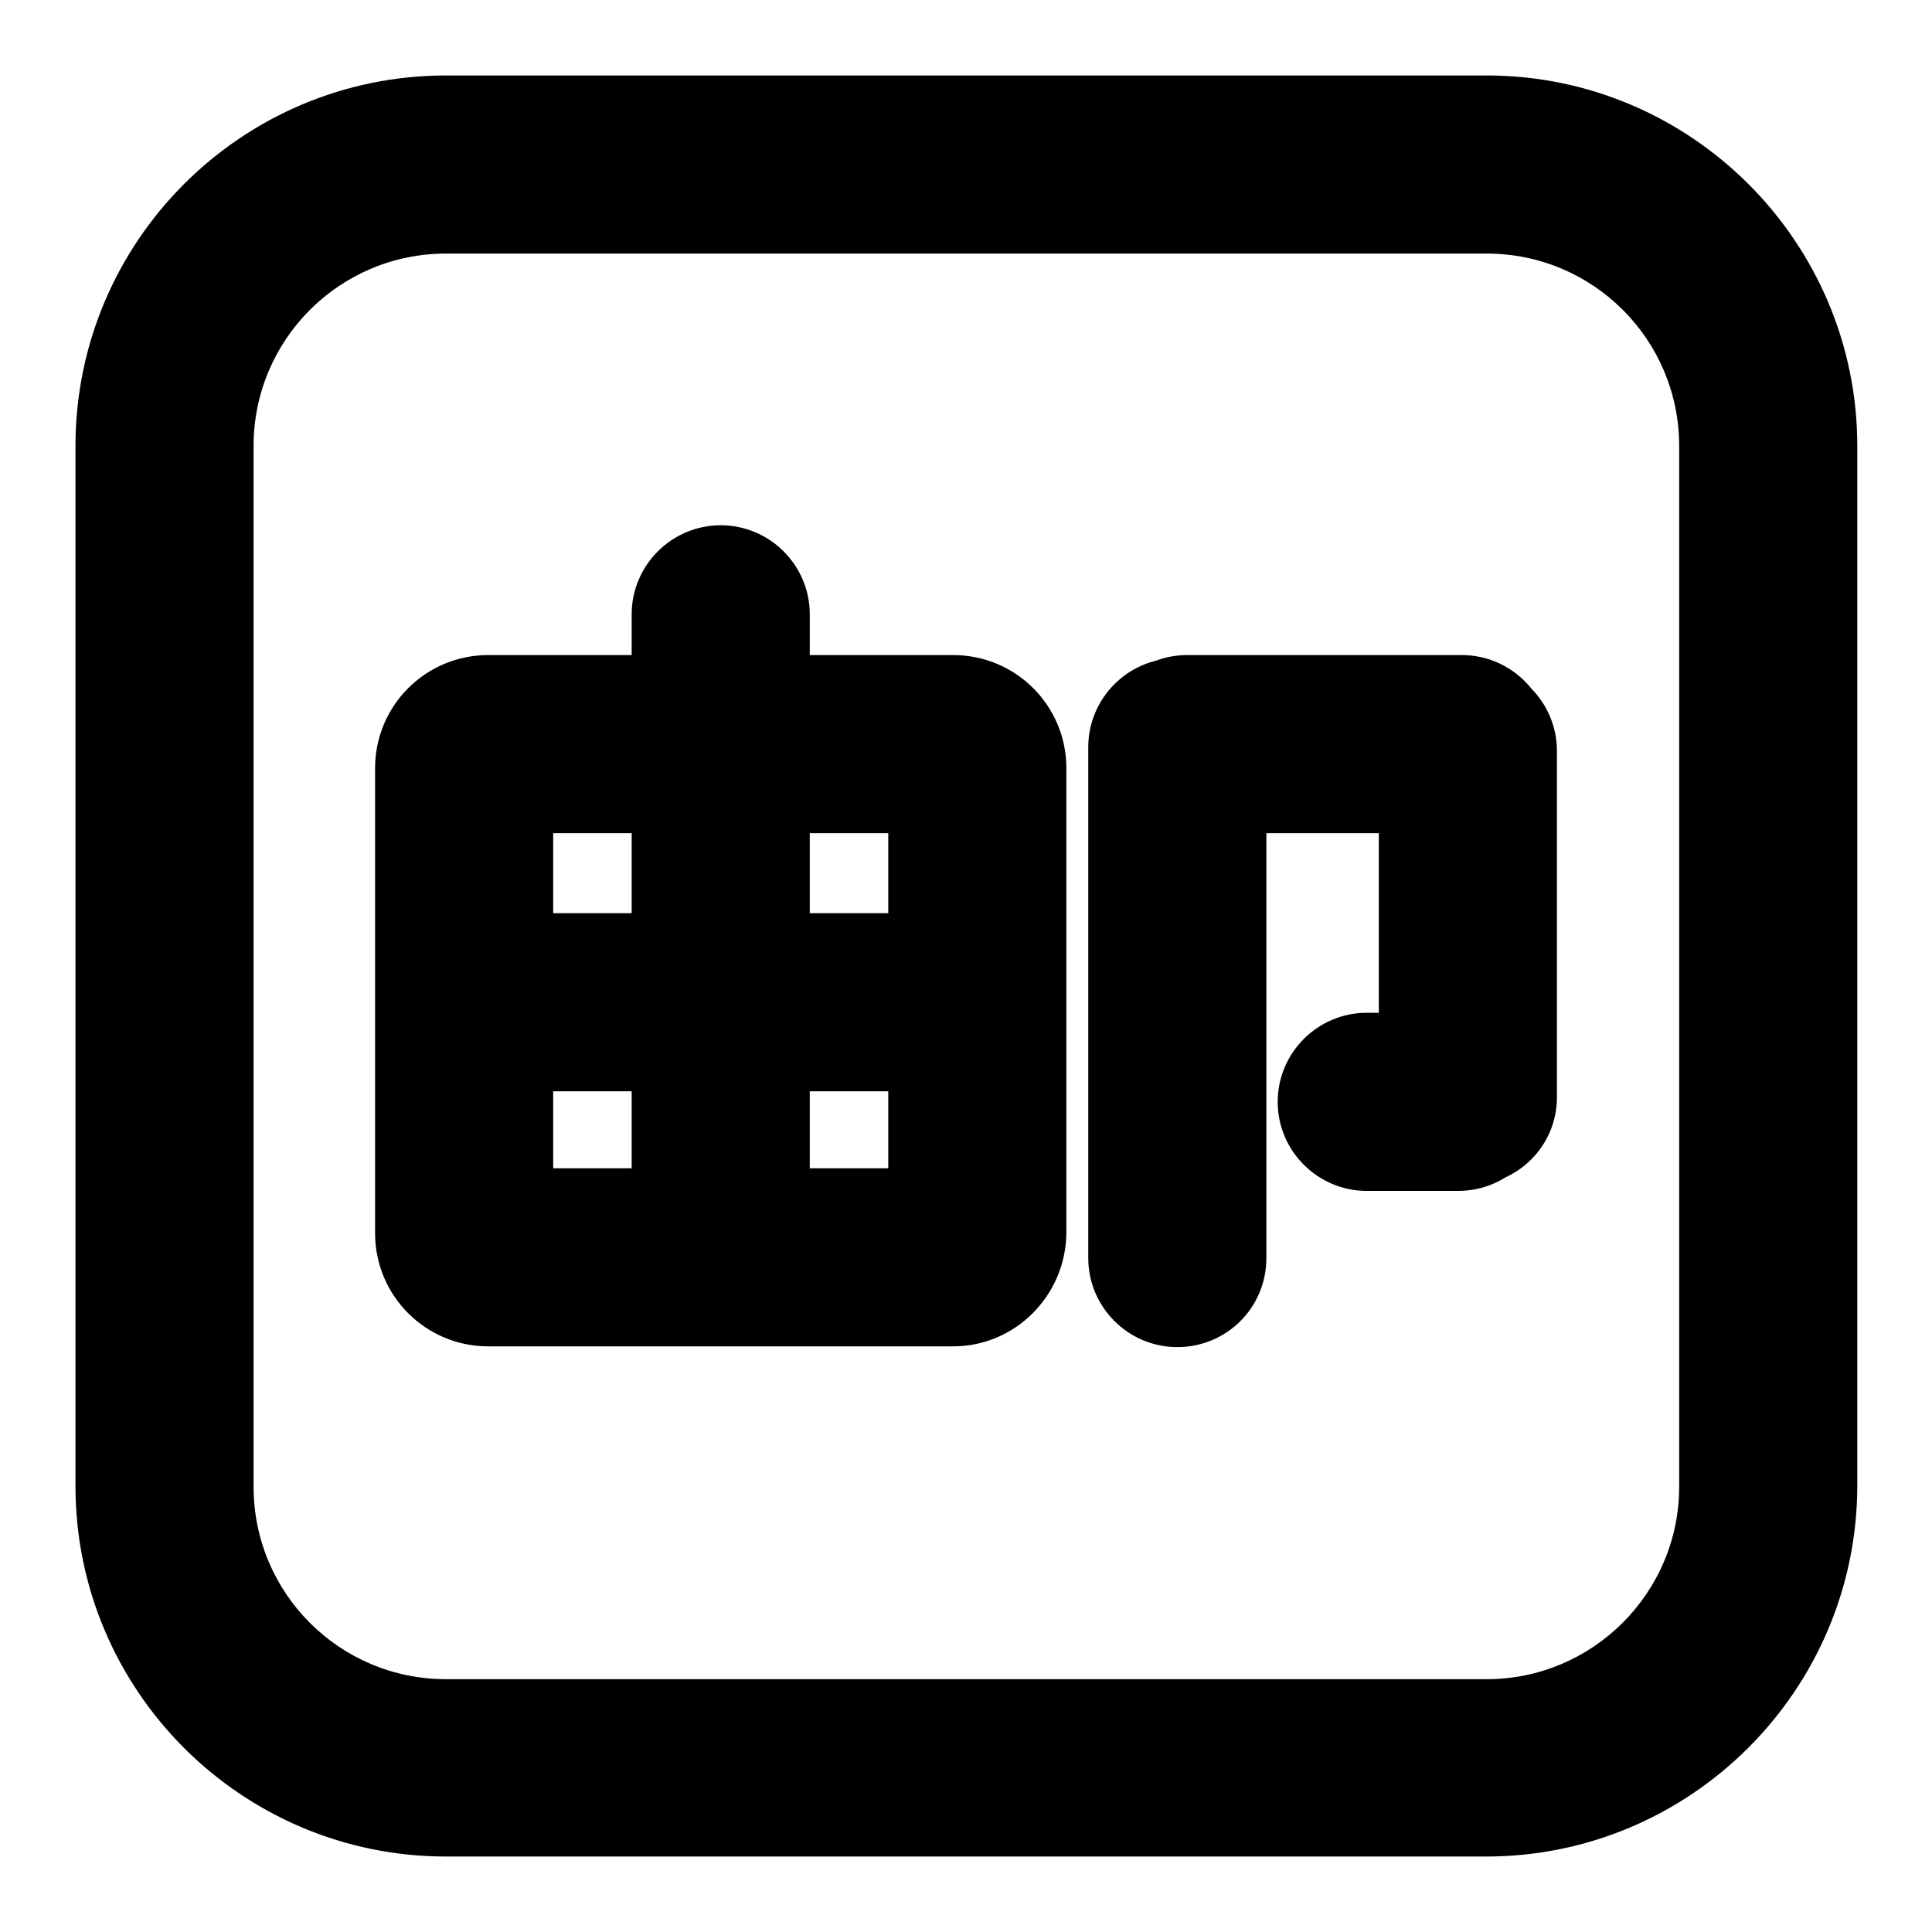 <?xml version="1.0" encoding="utf-8"?>
<!-- Svg Vector Icons : http://www.onlinewebfonts.com/icon -->
<!DOCTYPE svg PUBLIC "-//W3C//DTD SVG 1.1//EN" "http://www.w3.org/Graphics/SVG/1.1/DTD/svg11.dtd">
<svg version="1.1" xmlns="http://www.w3.org/2000/svg" xmlns:xlink="http://www.w3.org/1999/xlink" x="0px" y="0px" viewBox="0 0 256 256" enable-background="new 0 0 256 256" xml:space="preserve">
<g> <path fill="#000000" d="M196.9,246H59.1C32,246,10,224,10,196.9V59.1C10,32,32,10,59.1,10h137.9c27,0,49.1,22,49.1,49.1v137.9 C246,224,224,246,196.9,246z M59.1,33.6C45,33.6,33.6,45,33.6,59.1v137.9c0,14.1,11.4,25.5,25.5,25.5h137.9 c14,0,25.5-11.4,25.5-25.5V59.1c0-14.1-11.4-25.5-25.5-25.5H59.1z M95.5,170.4L95.5,170.4c-6.5,0-11.8-5.3-11.8-11.8l0-77.2 c0-6.5,5.3-11.8,11.8-11.8l0,0c6.5,0,11.8,5.3,11.8,11.8l0,77.2C107.3,165.2,102,170.4,95.5,170.4z M156,178.5L156,178.5 c-6.5,0-11.8-5.3-11.8-11.8l0-67.7c0-6.5,5.3-11.8,11.8-11.8l0,0c6.5,0,11.8,5.3,11.8,11.8l0,67.7 C167.8,173.3,162.5,178.5,156,178.5z M193.7,110.4L193.7,110.4l-36.4,0c-6.5,0-11.8-5.3-11.8-11.8c0-6.5,5.3-11.8,11.8-11.8l0,0 l36.4,0c6.5,0,11.8,5.3,11.8,11.8C205.5,105.1,200.2,110.4,193.7,110.4z M194.5,157.1c-6.5,0-11.8-5.3-11.8-11.8V99.5 c0-6.5,5.3-11.8,11.8-11.8c6.5,0,11.8,5.3,11.8,11.8v45.9C206.3,151.9,201,157.1,194.5,157.1z M193.2,157.8L193.2,157.8l-12.1,0 c-6.5,0-11.8-5.3-11.8-11.8c0-6.5,5.3-11.8,11.8-11.8h0l12.1,0c6.5,0,11.8,5.3,11.8,11.8C205,152.5,199.8,157.8,193.2,157.8z  M128,144.6L128,144.6l-58.5,0c-6.5,0-11.8-5.3-11.8-11.8c0-6.5,5.3-11.8,11.8-11.8l0,0l58.5,0c6.5,0,11.8,5.3,11.8,11.8 C139.8,139.3,134.6,144.6,128,144.6z M126.3,178.4H64.7c-8.3,0-15-6.7-15-15v-61.6c0-8.3,6.7-15,15-15h61.6c8.3,0,15,6.7,15,15 v61.6C141.2,171.7,134.5,178.4,126.3,178.4z M73.3,154.8h44.4v-44.4H73.3V154.8z"/></g>
</svg>